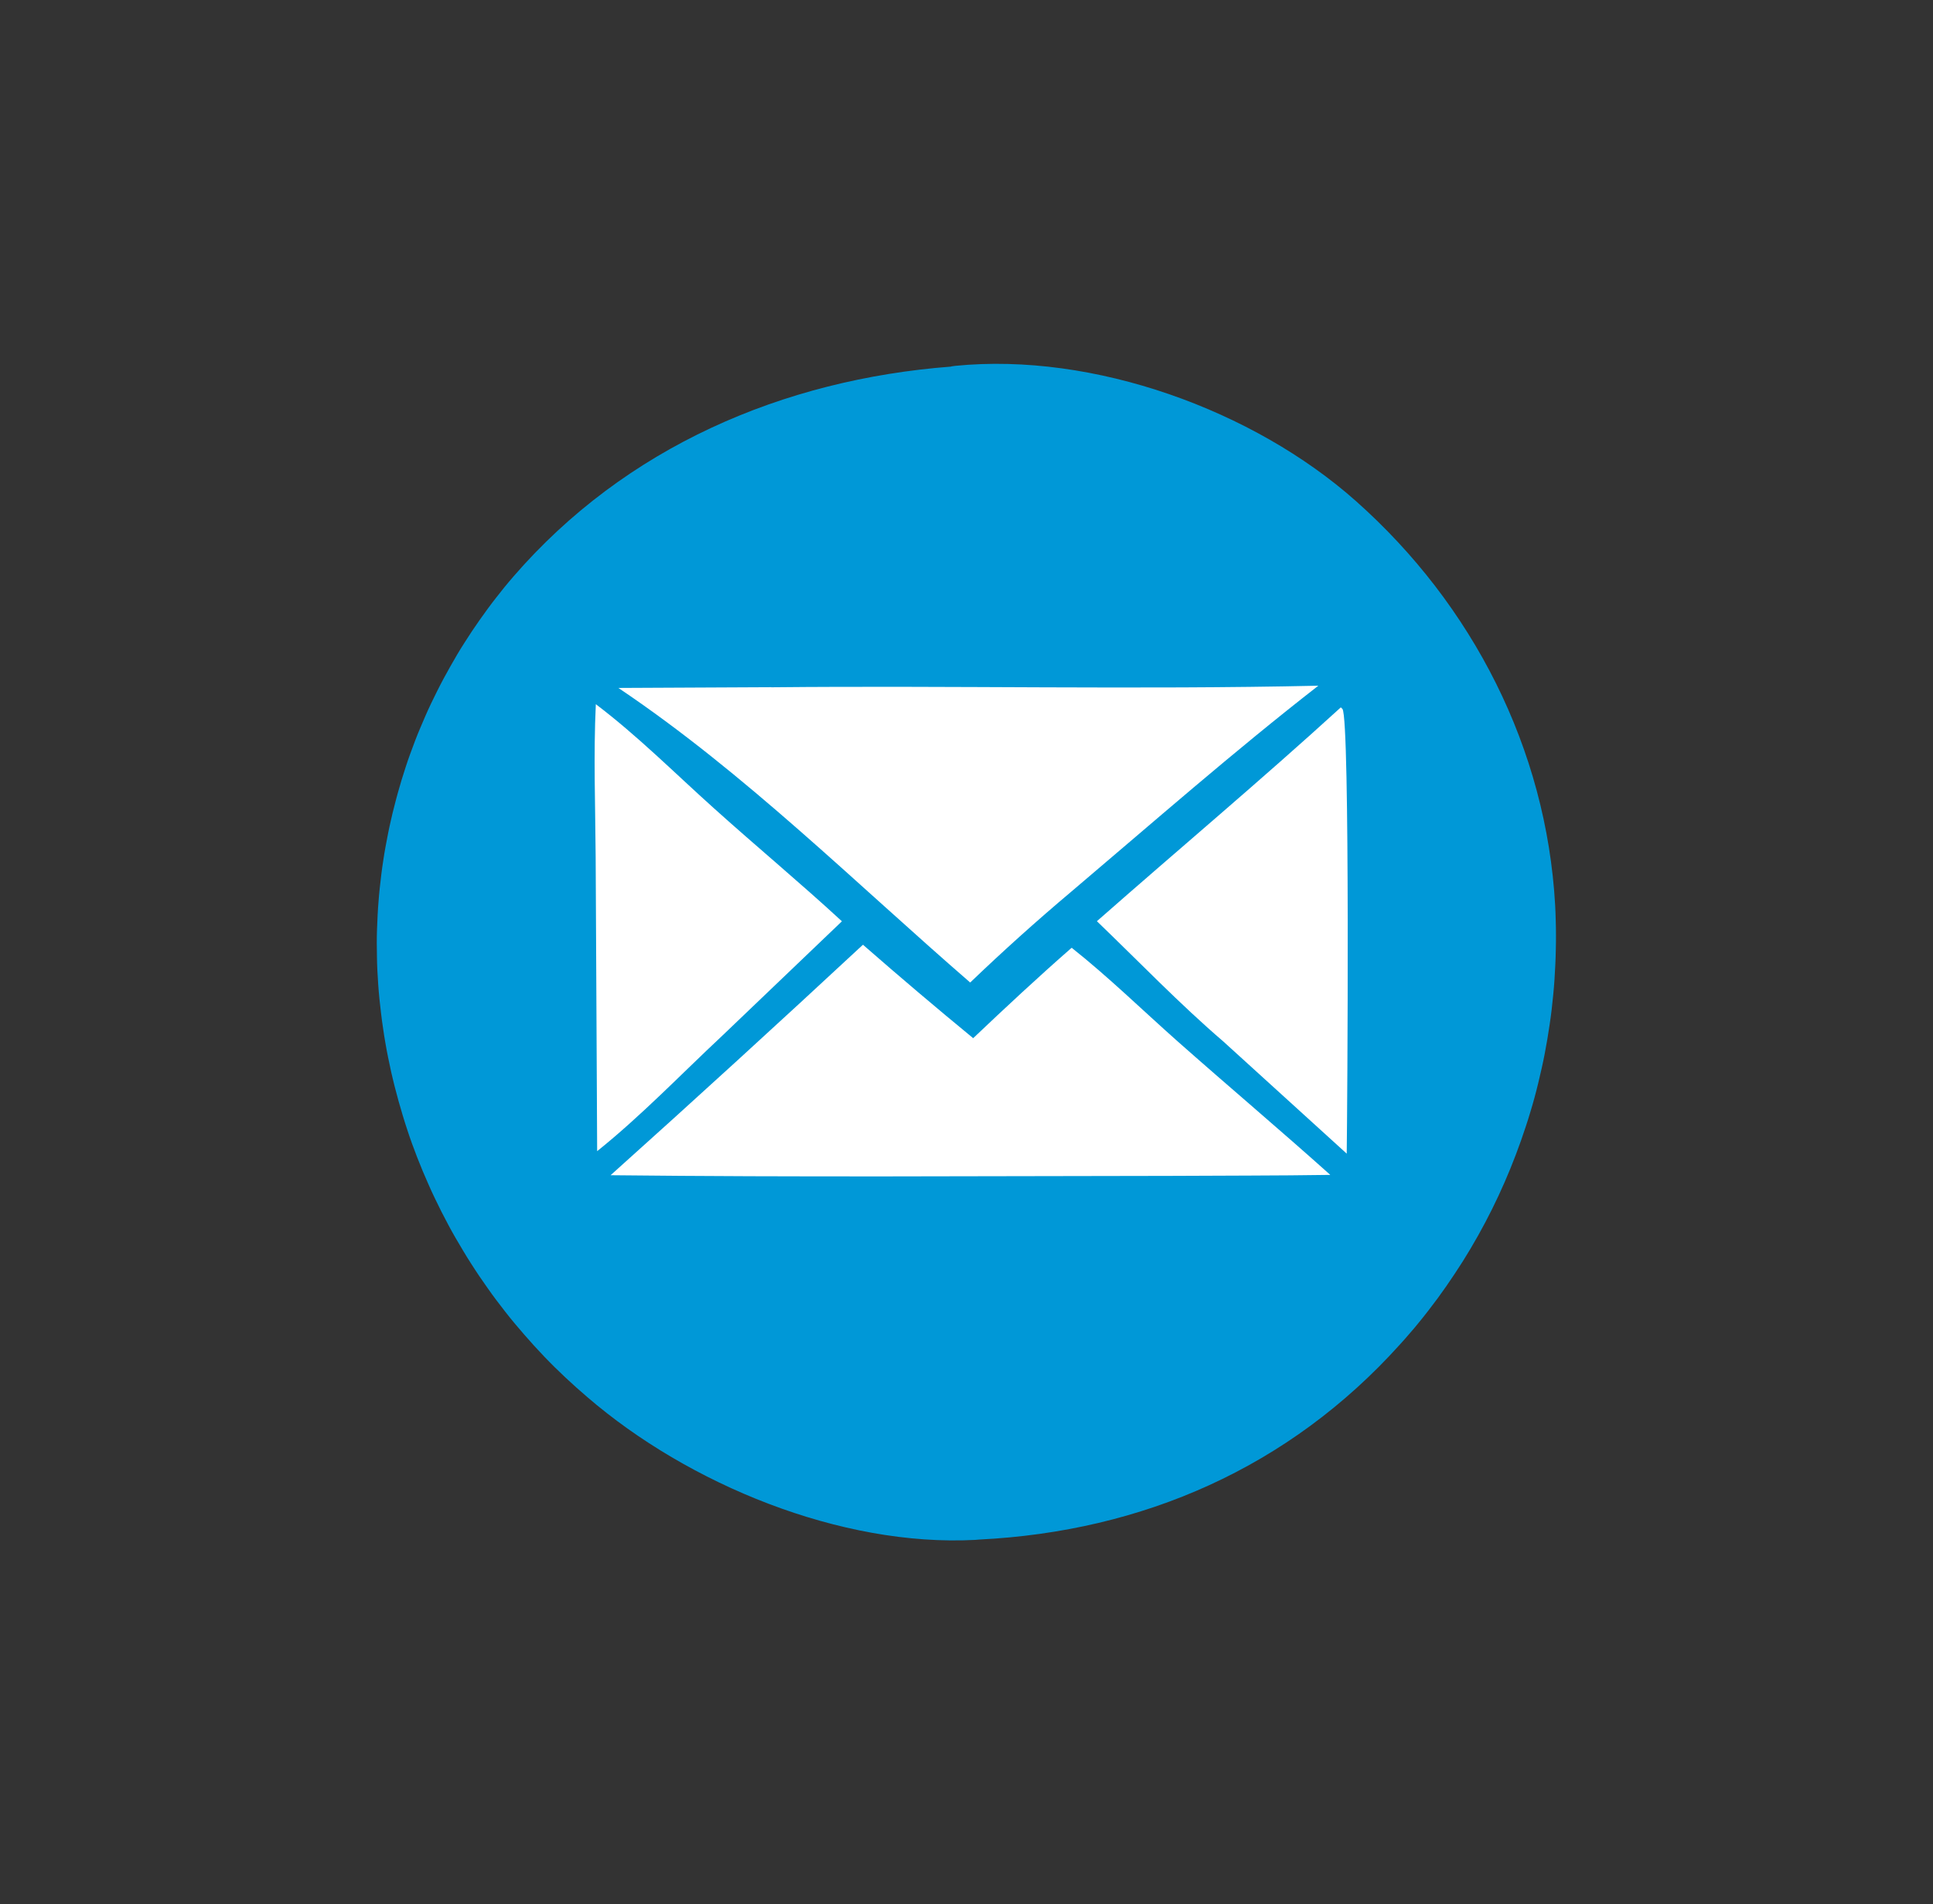 <?xml version="1.0" encoding="UTF-8"?>
<svg xmlns="http://www.w3.org/2000/svg" version="1.1" viewBox="0 0 232.97 229.56">
  <rect x="0" y="0" width="232.97" height="229.56" fill="#333333" stroke="none"/>
  <defs>
    <style>
      .cls-1 {
        fill: #fff;
      }

      .cls-2 {
        fill: #0098d7;
      }
    </style>
  </defs>
  <!-- Generator: Adobe Illustrator 28.6.0, SVG Export Plug-In . SVG Version: 1.2.0 Build 709)  -->
  <g>
    <g id="PIC">
      <g>
        <path class="cls-2" d="M114.65,44.17c.17-.02.33-.05.5-.07,16.64-1.65,35.91,5.31,48.29,16.32,14.05,12.49,22.93,29.85,23.99,48.69.03.6.06,1.2.07,1.8.02.6.03,1.2.03,1.8,0,.6,0,1.2-.02,1.8-.01.6-.03,1.2-.06,1.8-.03.6-.06,1.2-.1,1.8-.04.6-.09,1.2-.15,1.8-.06.6-.12,1.2-.19,1.79-.07.6-.15,1.19-.24,1.79-.09.59-.18,1.19-.28,1.78s-.21,1.18-.32,1.77c-.11.59-.24,1.18-.37,1.77-.13.59-.27,1.17-.41,1.76-.14.58-.29,1.17-.45,1.75-.16.58-.32,1.16-.5,1.73-.17.58-.35,1.15-.54,1.72-.19.57-.38,1.14-.58,1.71-.2.57-.41,1.13-.62,1.69-.21.56-.44,1.12-.66,1.68-.23.56-.46,1.11-.7,1.66-.24.55-.49,1.1-.74,1.64-.26.54-.52,1.09-.78,1.62-.27.54-.54,1.07-.82,1.6-.28.53-.57,1.06-.86,1.58-.29.52-.59,1.04-.9,1.56-.31.52-.62,1.03-.94,1.54-.32.51-.65,1.01-.98,1.51-.33.5-.67,1-1.01,1.49-.34.49-.69.98-1.05,1.47-.36.48-.72.96-1.09,1.44-.37.48-.74.95-1.12,1.41-.38.47-.76.93-1.16,1.38-.39.46-.79.91-1.19,1.35-13.33,14.8-30.96,22.51-50.68,23.49-.16.01-.31.03-.47.04-16.24.86-34.59-6.72-46.75-17.2-.45-.39-.9-.78-1.35-1.18-.44-.4-.88-.8-1.32-1.21-.43-.41-.86-.82-1.29-1.24-.42-.42-.84-.84-1.26-1.28-.41-.43-.82-.87-1.22-1.31-.4-.44-.8-.89-1.19-1.34-.39-.45-.78-.91-1.16-1.36-.38-.46-.76-.92-1.12-1.39-.37-.47-.73-.94-1.09-1.42-.36-.48-.71-.96-1.05-1.45-.35-.49-.68-.98-1.02-1.47-.33-.5-.66-.99-.98-1.5-.32-.5-.64-1.01-.94-1.52-.31-.51-.61-1.03-.91-1.54-.3-.52-.59-1.04-.87-1.57-.28-.53-.56-1.06-.83-1.59-.27-.53-.53-1.07-.79-1.61-.26-.54-.51-1.08-.75-1.63-.24-.55-.48-1.09-.71-1.64-.23-.55-.45-1.11-.67-1.66-.22-.56-.42-1.12-.63-1.68-.2-.56-.4-1.13-.58-1.69-.19-.57-.37-1.14-.54-1.71-.17-.57-.34-1.14-.5-1.72-.16-.57-.31-1.15-.46-1.73-.15-.58-.28-1.16-.42-1.74-.13-.58-.25-1.17-.37-1.75-.12-.59-.23-1.17-.33-1.76-.1-.59-.2-1.18-.28-1.77-.09-.59-.17-1.18-.24-1.77-.07-.59-.14-1.19-.2-1.78-.06-.59-.11-1.19-.15-1.78-.04-.55-.07-1.1-.1-1.66-.03-.55-.04-1.11-.05-1.66-.01-.55-.02-1.11-.02-1.66,0-.55.01-1.11.03-1.66.02-.55.04-1.11.07-1.66.03-.55.06-1.1.11-1.66.04-.55.09-1.1.15-1.65.06-.55.12-1.1.19-1.65.07-.55.14-1.1.23-1.64.08-.55.17-1.09.27-1.64.1-.54.2-1.09.31-1.63.11-.54.22-1.08.35-1.62.12-.54.25-1.08.39-1.61.13-.54.28-1.07.42-1.6.15-.53.3-1.06.46-1.59.16-.53.33-1.06.5-1.58.17-.53.35-1.05.54-1.57.19-.52.38-1.04.58-1.56.2-.52.4-1.03.62-1.54.21-.51.43-1.02.65-1.52.22-.51.45-1.01.69-1.51.24-.5.48-1,.73-1.49.25-.49.5-.99.76-1.47.26-.49.53-.97.8-1.45.27-.48.55-.96.83-1.44.28-.47.57-.95.87-1.41.3-.47.6-.93.9-1.39.31-.46.62-.92.94-1.37.32-.45.64-.9.97-1.35.33-.45.66-.89,1-1.32.34-.44.68-.87,1.03-1.3.35-.43.71-.85,1.07-1.27,13.5-15.6,32.48-23.77,52.78-25.32Z"/>
        <g>
          <path class="cls-1" d="M71.81,84.89c4.99,3.77,9.58,8.37,14.24,12.55,5.1,4.59,10.38,8.97,15.42,13.62l-14.43,13.8c-4.97,4.65-9.76,9.65-15.07,13.91l-.18-35.47c-.04-6.12-.27-12.3.02-18.41Z"/>
          <path class="cls-1" d="M161.59,85.27c.07.07.15.12.21.2.93,1.32.58,48.6.51,53.6l-14.87-13.52c-5.29-4.54-10.21-9.67-15.24-14.5,9.79-8.62,19.76-16.98,29.4-25.78Z"/>
          <path class="cls-1" d="M104,113.88c4.37,3.82,8.8,7.58,13.29,11.27,3.91-3.71,7.81-7.35,11.87-10.9,4.43,3.51,8.57,7.56,12.8,11.31,6.09,5.39,12.31,10.64,18.37,16.07-6.46.1-12.93.08-19.4.12-22.44.02-44.9.17-67.34-.08,10.22-9.17,20.35-18.43,30.41-27.78Z"/>
          <path class="cls-1" d="M92.95,82.85c21.98-.22,43.97.3,65.94-.19-10.18,7.92-19.94,16.49-29.78,24.83-4.18,3.52-8.24,7.17-12.18,10.95-13.84-11.99-27.17-25.28-42.4-35.51l18.42-.09Z"/>
        </g>
      </g>
    </g>
  </g>
</svg>